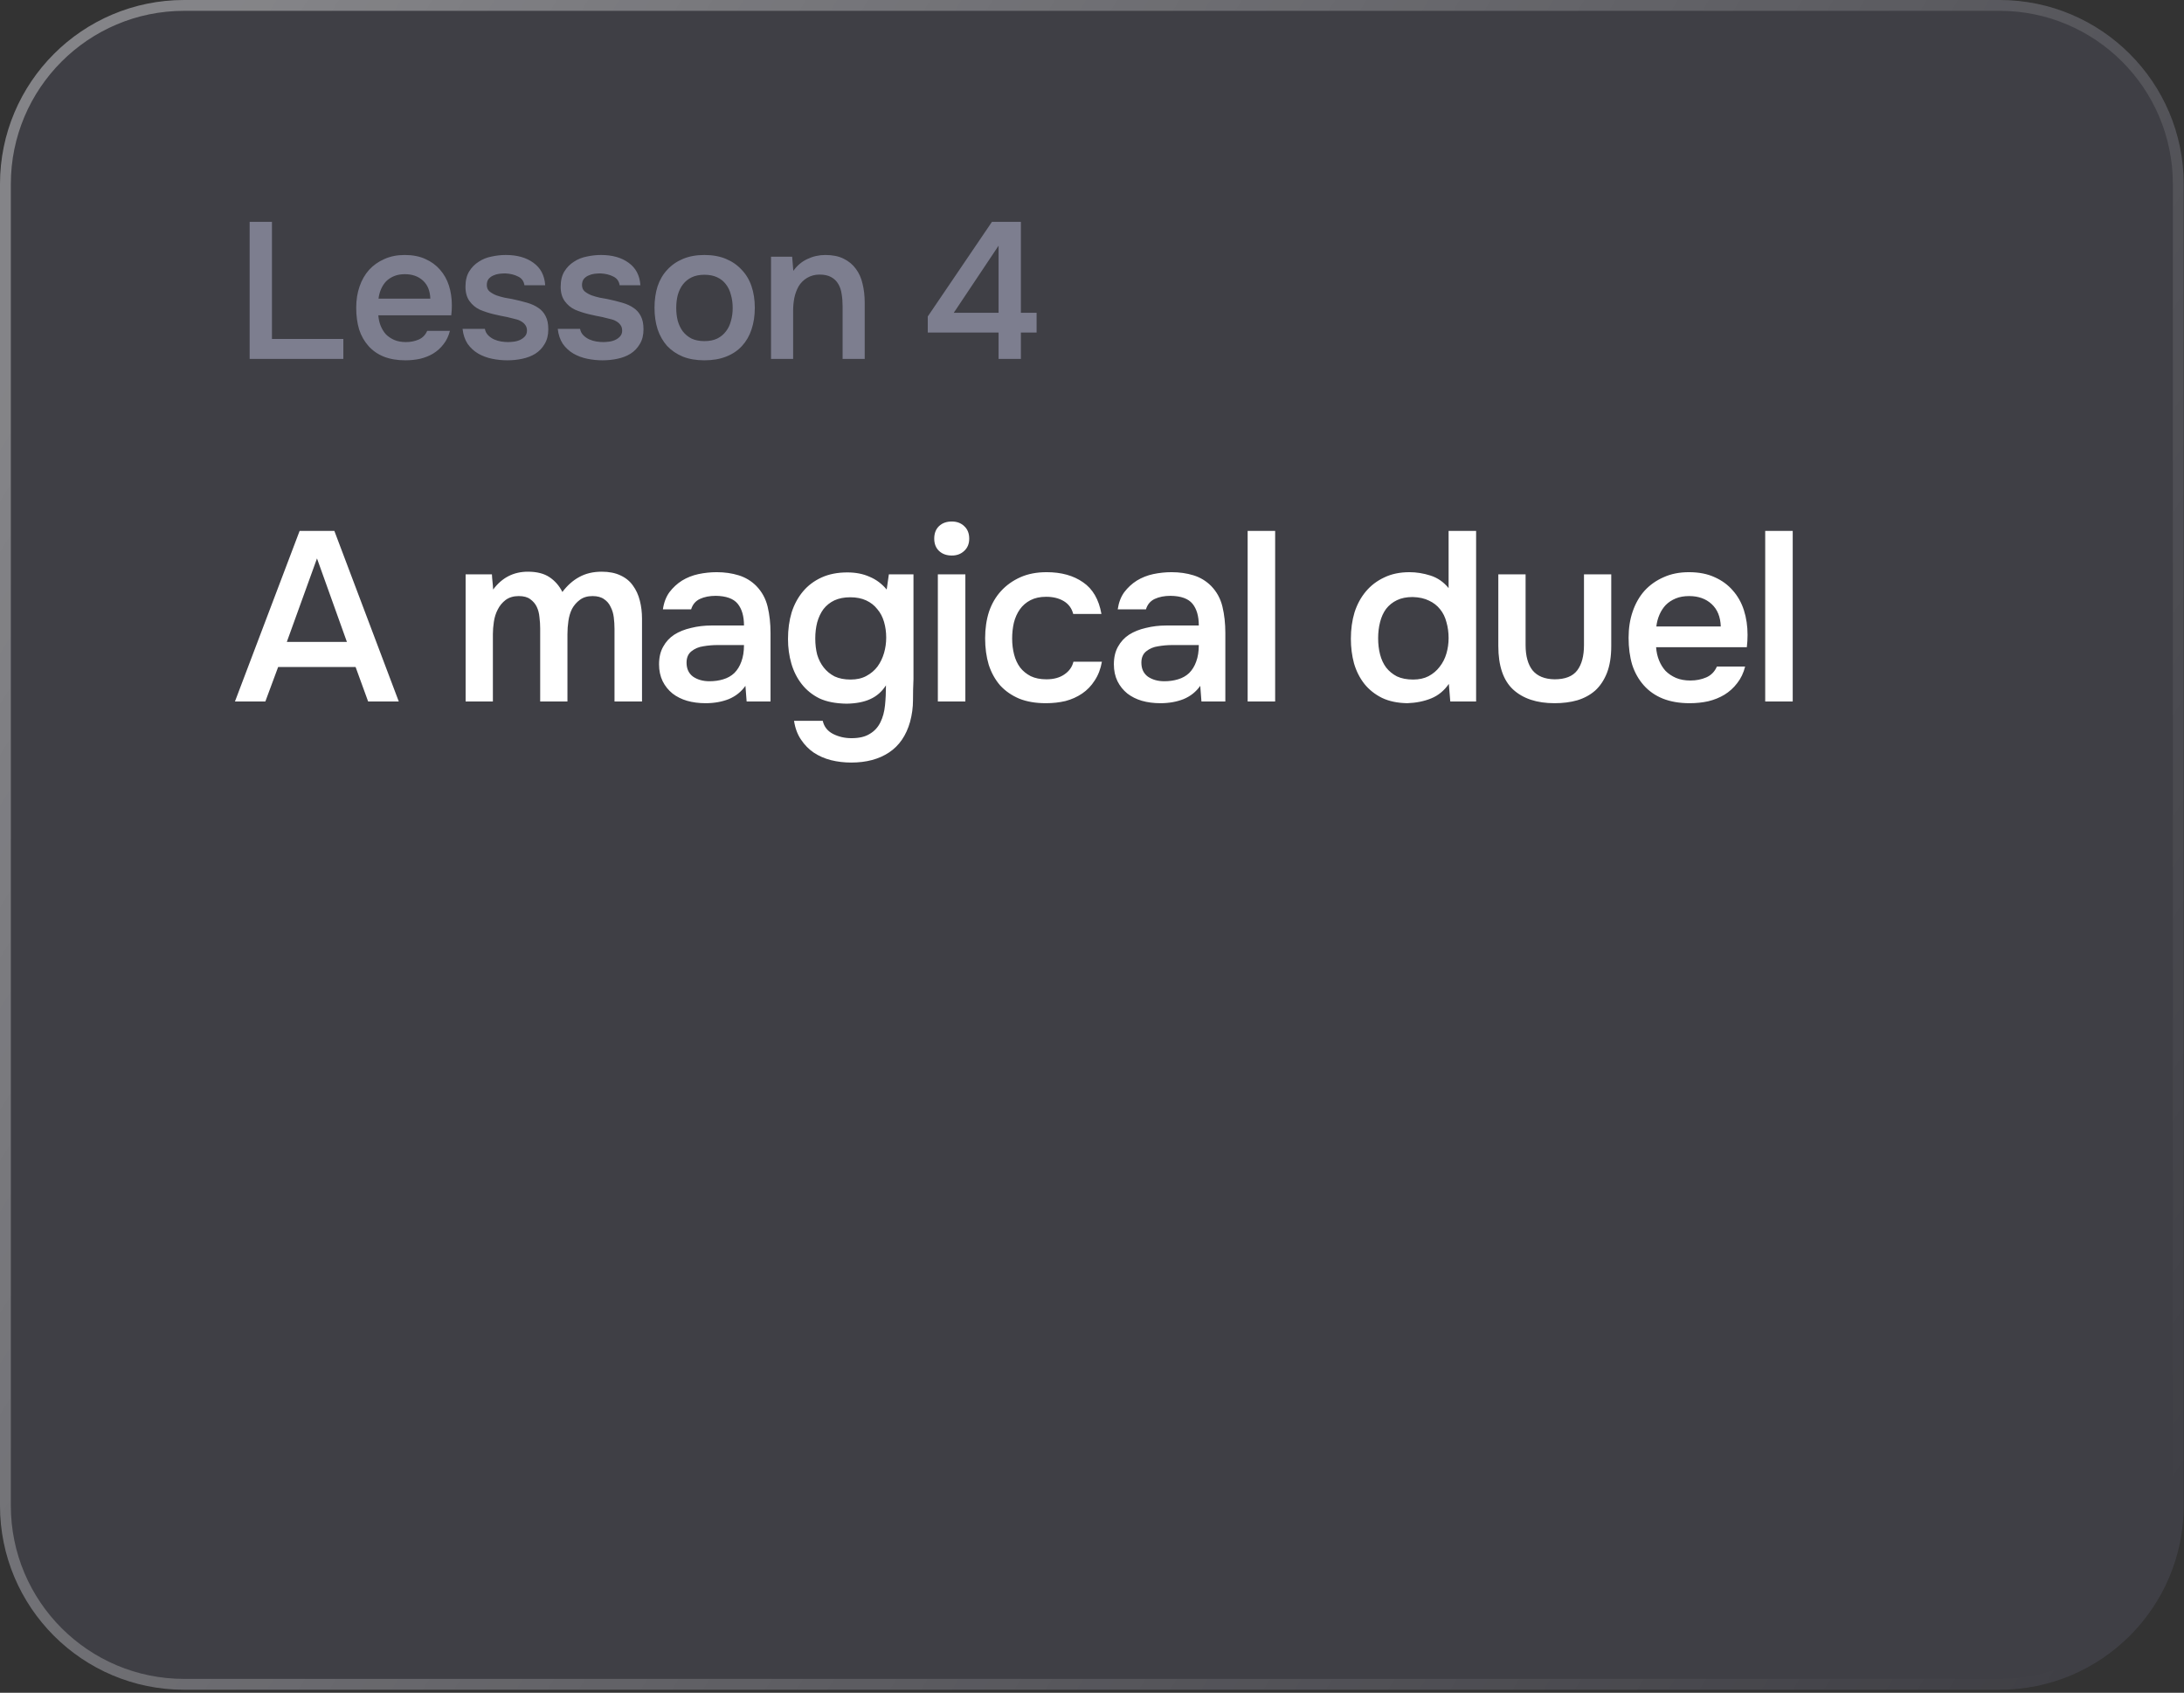 <?xml version="1.0" encoding="UTF-8"?> <svg xmlns="http://www.w3.org/2000/svg" width="289" height="224" viewBox="0 0 289 224" fill="none"><rect x="0" y="0" width="289" height="224" fill="#333333" stroke="none"/><g data-figma-bg-blur-radius="40"><path d="M0 24.367C0 10.909 10.909 0 24.367 0H264.593C278.051 0 288.96 10.909 288.96 24.367V199.233C288.96 212.691 278.051 223.6 264.593 223.6H24.367C10.909 223.6 0 212.691 0 199.233V24.367Z" fill="#BFBFFF" fill-opacity="0.09"></path><path d="M24.366 0.717H264.594C277.655 0.717 288.243 11.305 288.243 24.366V199.233C288.243 212.295 277.655 222.884 264.594 222.884H24.366C11.305 222.884 0.717 212.295 0.717 199.233V24.366C0.717 11.305 11.305 0.717 24.366 0.717Z" stroke="url(#paint0_linear_8956_8451)" stroke-opacity="0.36" stroke-width="1.433"></path><path d="M33.035 29.351H35.987V44.856H45.433V47.5H33.035V29.351ZM50.063 41.724C50.098 42.221 50.2 42.683 50.371 43.11C50.543 43.538 50.774 43.915 51.065 44.24C51.373 44.548 51.741 44.796 52.168 44.984C52.613 45.173 53.127 45.267 53.709 45.267C54.325 45.267 54.889 45.156 55.403 44.933C55.916 44.711 56.293 44.325 56.532 43.778H59.536C59.365 44.462 59.082 45.053 58.689 45.549C58.312 46.045 57.859 46.456 57.328 46.781C56.815 47.089 56.241 47.32 55.608 47.474C54.992 47.611 54.333 47.68 53.632 47.68C52.553 47.68 51.604 47.517 50.782 47.192C49.978 46.867 49.302 46.396 48.754 45.78C48.207 45.164 47.796 44.437 47.522 43.598C47.265 42.742 47.137 41.784 47.137 40.723C47.137 39.696 47.282 38.764 47.574 37.925C47.864 37.069 48.284 36.334 48.831 35.718C49.396 35.101 50.072 34.622 50.859 34.28C51.646 33.921 52.545 33.741 53.555 33.741C54.616 33.741 55.531 33.921 56.301 34.28C57.071 34.622 57.713 35.093 58.227 35.692C58.757 36.291 59.151 36.992 59.407 37.797C59.664 38.601 59.792 39.474 59.792 40.415C59.792 40.86 59.767 41.296 59.715 41.724H50.063ZM56.943 39.517C56.909 38.49 56.584 37.694 55.968 37.129C55.352 36.565 54.556 36.282 53.58 36.282C53.033 36.282 52.553 36.368 52.143 36.539C51.732 36.71 51.381 36.941 51.09 37.232C50.816 37.523 50.594 37.865 50.423 38.259C50.252 38.652 50.141 39.072 50.089 39.517H56.943ZM66.882 36.179C66.625 36.179 66.351 36.197 66.06 36.231C65.787 36.265 65.521 36.342 65.264 36.462C65.025 36.565 64.82 36.719 64.648 36.924C64.494 37.129 64.417 37.395 64.417 37.72C64.417 38.079 64.537 38.361 64.777 38.567C65.034 38.772 65.333 38.943 65.675 39.08C66.017 39.2 66.377 39.303 66.753 39.388C67.147 39.457 67.481 39.517 67.754 39.568C68.49 39.722 69.149 39.885 69.731 40.056C70.33 40.227 70.835 40.458 71.246 40.749C71.656 41.023 71.973 41.382 72.195 41.827C72.435 42.272 72.555 42.854 72.555 43.572C72.555 44.343 72.392 44.993 72.067 45.523C71.759 46.054 71.348 46.482 70.835 46.807C70.339 47.115 69.765 47.337 69.115 47.474C68.482 47.611 67.823 47.68 67.138 47.68C66.454 47.68 65.778 47.611 65.111 47.474C64.443 47.337 63.827 47.106 63.262 46.781C62.715 46.456 62.253 46.028 61.876 45.498C61.517 44.95 61.294 44.291 61.209 43.521H64.161C64.229 43.863 64.375 44.146 64.597 44.368C64.82 44.591 65.076 44.77 65.367 44.907C65.675 45.044 65.992 45.138 66.317 45.19C66.642 45.241 66.942 45.267 67.215 45.267C67.421 45.267 67.669 45.25 67.96 45.215C68.268 45.181 68.55 45.104 68.807 44.984C69.064 44.864 69.278 44.711 69.449 44.522C69.637 44.317 69.731 44.06 69.731 43.752C69.731 43.461 69.663 43.222 69.526 43.033C69.389 42.828 69.201 42.657 68.961 42.52C68.739 42.383 68.465 42.28 68.14 42.212C67.814 42.126 67.472 42.041 67.113 41.955C66.548 41.853 65.941 41.724 65.29 41.57C64.657 41.416 64.058 41.219 63.493 40.98C62.946 40.723 62.492 40.347 62.133 39.85C61.773 39.354 61.594 38.721 61.594 37.951C61.594 37.129 61.756 36.453 62.081 35.923C62.407 35.392 62.826 34.965 63.339 34.639C63.853 34.297 64.426 34.066 65.059 33.946C65.692 33.809 66.317 33.741 66.933 33.741C68.422 33.741 69.637 34.083 70.578 34.768C71.537 35.452 72.058 36.445 72.144 37.745H69.397C69.312 37.198 69.029 36.813 68.55 36.59C68.088 36.351 67.532 36.214 66.882 36.179ZM79.479 36.179C79.222 36.179 78.949 36.197 78.658 36.231C78.384 36.265 78.119 36.342 77.862 36.462C77.622 36.565 77.417 36.719 77.246 36.924C77.092 37.129 77.015 37.395 77.015 37.72C77.015 38.079 77.135 38.361 77.374 38.567C77.631 38.772 77.93 38.943 78.273 39.08C78.615 39.2 78.974 39.303 79.351 39.388C79.744 39.457 80.078 39.517 80.352 39.568C81.088 39.722 81.747 39.885 82.328 40.056C82.927 40.227 83.432 40.458 83.843 40.749C84.254 41.023 84.57 41.382 84.793 41.827C85.032 42.272 85.152 42.854 85.152 43.572C85.152 44.343 84.99 44.993 84.664 45.523C84.356 46.054 83.946 46.482 83.432 46.807C82.936 47.115 82.363 47.337 81.712 47.474C81.079 47.611 80.42 47.68 79.736 47.68C79.051 47.68 78.375 47.611 77.708 47.474C77.04 47.337 76.424 47.106 75.86 46.781C75.312 46.456 74.85 46.028 74.473 45.498C74.114 44.95 73.892 44.291 73.806 43.521H76.758C76.826 43.863 76.972 44.146 77.194 44.368C77.417 44.591 77.674 44.77 77.965 44.907C78.273 45.044 78.589 45.138 78.914 45.19C79.24 45.241 79.539 45.267 79.813 45.267C80.018 45.267 80.266 45.25 80.557 45.215C80.865 45.181 81.148 45.104 81.404 44.984C81.661 44.864 81.875 44.711 82.046 44.522C82.234 44.317 82.328 44.06 82.328 43.752C82.328 43.461 82.26 43.222 82.123 43.033C81.986 42.828 81.798 42.657 81.558 42.52C81.336 42.383 81.062 42.28 80.737 42.212C80.412 42.126 80.07 42.041 79.71 41.955C79.145 41.853 78.538 41.724 77.888 41.57C77.254 41.416 76.655 41.219 76.091 40.98C75.543 40.723 75.09 40.347 74.73 39.85C74.371 39.354 74.191 38.721 74.191 37.951C74.191 37.129 74.354 36.453 74.679 35.923C75.004 35.392 75.423 34.965 75.937 34.639C76.45 34.297 77.023 34.066 77.656 33.946C78.29 33.809 78.914 33.741 79.53 33.741C81.019 33.741 82.234 34.083 83.176 34.768C84.134 35.452 84.656 36.445 84.741 37.745H81.995C81.909 37.198 81.627 36.813 81.148 36.59C80.686 36.351 80.129 36.214 79.479 36.179ZM93.206 33.741C94.284 33.741 95.234 33.912 96.055 34.254C96.877 34.596 97.57 35.076 98.135 35.692C98.716 36.291 99.153 37.018 99.444 37.874C99.735 38.729 99.88 39.679 99.88 40.723C99.88 41.784 99.735 42.742 99.444 43.598C99.17 44.437 98.751 45.164 98.186 45.78C97.621 46.396 96.919 46.867 96.081 47.192C95.26 47.517 94.301 47.68 93.206 47.68C92.128 47.68 91.178 47.517 90.356 47.192C89.535 46.85 88.842 46.379 88.277 45.78C87.73 45.164 87.31 44.428 87.019 43.572C86.746 42.717 86.609 41.767 86.609 40.723C86.609 39.679 86.746 38.729 87.019 37.874C87.31 37.018 87.738 36.291 88.303 35.692C88.868 35.076 89.561 34.596 90.382 34.254C91.204 33.912 92.145 33.741 93.206 33.741ZM93.206 45.138C93.873 45.138 94.438 45.027 94.9 44.805C95.379 44.565 95.764 44.248 96.055 43.855C96.363 43.461 96.586 42.999 96.723 42.469C96.877 41.938 96.954 41.365 96.954 40.749C96.954 40.133 96.877 39.559 96.723 39.029C96.586 38.481 96.363 38.011 96.055 37.617C95.764 37.223 95.379 36.915 94.9 36.693C94.438 36.471 93.873 36.359 93.206 36.359C92.556 36.359 91.999 36.471 91.537 36.693C91.075 36.915 90.69 37.223 90.382 37.617C90.074 38.011 89.843 38.481 89.689 39.029C89.552 39.559 89.484 40.133 89.484 40.749C89.484 41.365 89.552 41.938 89.689 42.469C89.843 42.999 90.066 43.461 90.356 43.855C90.665 44.248 91.05 44.565 91.512 44.805C91.991 45.027 92.556 45.138 93.206 45.138ZM102.026 47.5V33.972H104.824L104.978 35.846C105.474 35.144 106.09 34.622 106.826 34.28C107.579 33.921 108.375 33.741 109.213 33.741C110.172 33.741 110.976 33.904 111.626 34.229C112.294 34.554 112.833 34.999 113.244 35.563C113.671 36.128 113.971 36.796 114.142 37.566C114.33 38.336 114.424 39.174 114.424 40.081V47.5H111.498V40.518C111.498 39.936 111.455 39.397 111.37 38.901C111.301 38.404 111.156 37.968 110.933 37.591C110.711 37.198 110.394 36.89 109.983 36.667C109.59 36.445 109.076 36.334 108.443 36.334C107.844 36.334 107.297 36.479 106.8 36.77C106.321 37.061 105.945 37.437 105.671 37.899C105.414 38.361 105.226 38.875 105.106 39.44C105.003 40.004 104.952 40.543 104.952 41.057V47.5H102.026ZM135.09 29.351V41.391H137.169V44.009H135.09V47.5H132.138V44.009H122.768V41.878L131.265 29.351L135.09 29.351ZM126.208 41.391H132.138V32.509L126.208 41.391Z" fill="#DADCFF" fill-opacity="0.4"></path><path d="M48.715 92.83L47.054 88.264H36.805L35.112 92.83H31.089L39.647 70.256H44.245L52.77 92.83H48.715ZM45.905 84.943L41.946 73.896L37.954 84.943H45.905ZM65.094 76.003C65.116 76.173 65.126 76.344 65.126 76.514L65.222 77.504C65.243 77.674 65.254 77.844 65.254 78.015C66.425 76.439 67.957 75.652 69.852 75.652C71.044 75.652 72.002 75.897 72.726 76.386C73.449 76.876 74.013 77.525 74.418 78.334C75.078 77.461 75.823 76.801 76.653 76.354C77.504 75.886 78.494 75.652 79.622 75.652C80.58 75.652 81.4 75.811 82.081 76.131C82.784 76.45 83.337 76.897 83.741 77.472C84.167 78.046 84.476 78.717 84.667 79.483C84.859 80.228 84.955 81.027 84.955 81.878V92.83H81.315V83.219C81.315 82.708 81.283 82.197 81.219 81.686C81.155 81.176 81.017 80.718 80.804 80.314C80.612 79.888 80.325 79.547 79.942 79.292C79.559 79.015 79.048 78.877 78.409 78.877C77.728 78.877 77.164 79.047 76.717 79.388C76.291 79.707 75.951 80.101 75.695 80.569C75.461 81.037 75.301 81.569 75.216 82.165C75.131 82.74 75.088 83.315 75.088 83.89V92.83H71.48V83.155C71.48 82.666 71.448 82.176 71.385 81.686C71.342 81.176 71.225 80.718 71.033 80.314C70.842 79.909 70.554 79.569 70.171 79.292C69.809 79.015 69.298 78.877 68.638 78.877C67.957 78.877 67.383 79.047 66.914 79.388C66.467 79.728 66.116 80.154 65.861 80.665C65.605 81.154 65.435 81.697 65.35 82.293C65.265 82.868 65.222 83.4 65.222 83.89V92.83H61.614V76.003H65.094ZM98.64 90.755C98.087 91.542 97.352 92.128 96.437 92.511C95.522 92.873 94.5 93.054 93.372 93.054C92.478 93.054 91.658 92.947 90.913 92.734C90.189 92.521 89.551 92.202 88.997 91.776C88.444 91.329 88.008 90.787 87.688 90.148C87.369 89.488 87.209 88.743 87.209 87.913C87.209 86.998 87.39 86.221 87.752 85.582C88.114 84.922 88.604 84.39 89.221 83.986C89.859 83.581 90.605 83.283 91.456 83.091C92.308 82.879 93.201 82.772 94.138 82.772H98.449C98.449 81.537 98.172 80.58 97.618 79.898C97.065 79.217 96.097 78.866 94.713 78.845C93.904 78.845 93.201 78.983 92.606 79.26C92.031 79.537 91.648 79.994 91.456 80.633H87.72C87.848 79.739 88.135 78.983 88.582 78.366C89.051 77.749 89.604 77.238 90.243 76.833C90.903 76.429 91.626 76.141 92.414 75.971C93.223 75.801 94.032 75.716 94.841 75.716C95.884 75.716 96.852 75.854 97.746 76.131C98.64 76.407 99.417 76.876 100.077 77.536C100.822 78.302 101.322 79.217 101.578 80.282C101.833 81.346 101.961 82.506 101.961 83.762V92.83H98.8L98.64 90.755ZM98.449 85.359H94.936C94.319 85.359 93.702 85.412 93.084 85.518C92.467 85.603 91.935 85.827 91.488 86.189C91.062 86.529 90.849 87.029 90.849 87.689C90.849 88.498 91.137 89.116 91.711 89.541C92.308 89.946 93.031 90.148 93.883 90.148C94.543 90.148 95.149 90.063 95.703 89.892C96.277 89.722 96.767 89.445 97.171 89.062C97.576 88.658 97.885 88.158 98.097 87.562C98.332 86.944 98.449 86.21 98.449 85.359ZM120.877 89.861C120.834 90.797 120.813 91.734 120.813 92.67C120.813 93.607 120.685 94.554 120.429 95.512C119.919 97.322 118.993 98.673 117.652 99.567C116.311 100.461 114.64 100.908 112.639 100.908C111.702 100.908 110.808 100.802 109.956 100.589C109.126 100.376 108.371 100.046 107.689 99.599C107.03 99.152 106.465 98.578 105.997 97.875C105.529 97.194 105.22 96.364 105.071 95.385H108.871C109.041 96.151 109.488 96.725 110.212 97.109C110.957 97.492 111.776 97.683 112.67 97.683C113.692 97.683 114.501 97.492 115.097 97.109C115.714 96.747 116.183 96.236 116.502 95.576C116.821 94.938 117.024 94.192 117.109 93.341C117.194 92.511 117.236 91.627 117.236 90.691C116.704 91.521 116.012 92.128 115.161 92.511C114.331 92.894 113.288 93.096 112.032 93.117C110.584 93.096 109.382 92.862 108.424 92.415C107.487 91.947 106.71 91.319 106.093 90.531C105.476 89.743 105.018 88.839 104.72 87.817C104.422 86.795 104.273 85.71 104.273 84.56C104.273 83.283 104.433 82.112 104.752 81.048C105.092 79.984 105.593 79.058 106.253 78.27C106.912 77.482 107.732 76.865 108.711 76.418C109.69 75.971 110.829 75.748 112.128 75.748C113.235 75.748 114.214 75.939 115.065 76.322C115.938 76.684 116.694 77.248 117.332 78.015L117.62 76.003H120.877V89.861ZM112.511 79.036C111.702 79.036 110.999 79.175 110.403 79.451C109.829 79.728 109.35 80.111 108.967 80.601C108.605 81.091 108.328 81.676 108.136 82.357C107.966 83.017 107.881 83.73 107.881 84.496C107.881 85.263 107.966 85.976 108.136 86.636C108.328 87.274 108.615 87.838 108.999 88.328C109.382 88.817 109.861 89.211 110.435 89.509C111.031 89.786 111.734 89.924 112.543 89.924C113.373 89.924 114.075 89.765 114.65 89.445C115.246 89.126 115.736 88.711 116.119 88.2C116.502 87.668 116.789 87.072 116.981 86.412C117.173 85.752 117.268 85.071 117.268 84.369C117.268 83.645 117.173 82.953 116.981 82.293C116.789 81.633 116.491 81.069 116.087 80.601C115.704 80.111 115.214 79.728 114.618 79.451C114.022 79.175 113.32 79.036 112.511 79.036ZM125.954 69.01C126.614 69.01 127.157 69.213 127.583 69.617C128.03 70.021 128.253 70.575 128.253 71.277C128.253 71.959 128.03 72.501 127.583 72.906C127.157 73.31 126.614 73.512 125.954 73.512C125.252 73.512 124.688 73.31 124.262 72.906C123.836 72.501 123.623 71.959 123.623 71.277C123.623 70.575 123.836 70.021 124.262 69.617C124.688 69.213 125.252 69.01 125.954 69.01ZM124.102 92.83V76.003H127.742V92.83H124.102ZM138.405 93.054C137.042 93.054 135.861 92.851 134.86 92.447C133.86 92.021 133.019 91.436 132.338 90.691C131.678 89.924 131.178 89.02 130.837 87.977C130.518 86.912 130.358 85.742 130.358 84.464C130.358 83.187 130.529 82.016 130.869 80.952C131.231 79.888 131.763 78.972 132.466 78.206C133.168 77.44 134.02 76.833 135.02 76.386C136.02 75.939 137.181 75.716 138.5 75.716C140.437 75.716 142.045 76.163 143.322 77.057C144.599 77.929 145.408 79.324 145.748 81.24H142.013C141.821 80.495 141.406 79.93 140.767 79.547C140.129 79.164 139.352 78.972 138.437 78.972C137.628 78.972 136.936 79.121 136.361 79.419C135.786 79.718 135.318 80.122 134.956 80.633C134.594 81.144 134.328 81.74 134.158 82.421C134.009 83.081 133.934 83.773 133.934 84.496C133.934 85.241 134.02 85.944 134.19 86.604C134.36 87.264 134.626 87.838 134.988 88.328C135.35 88.796 135.818 89.179 136.393 89.477C136.968 89.754 137.66 89.892 138.468 89.892C139.426 89.892 140.214 89.68 140.831 89.254C141.47 88.828 141.874 88.264 142.045 87.562H145.812C145.642 88.519 145.323 89.35 144.854 90.052C144.407 90.755 143.854 91.329 143.194 91.776C142.534 92.223 141.8 92.553 140.991 92.766C140.182 92.958 139.32 93.054 138.405 93.054ZM158.825 90.755C158.271 91.542 157.537 92.128 156.621 92.511C155.706 92.873 154.684 93.054 153.556 93.054C152.662 93.054 151.843 92.947 151.097 92.734C150.374 92.521 149.735 92.202 149.182 91.776C148.628 91.329 148.192 90.787 147.873 90.148C147.553 89.488 147.394 88.743 147.394 87.913C147.394 86.998 147.575 86.221 147.936 85.582C148.298 84.922 148.788 84.39 149.405 83.986C150.044 83.581 150.789 83.283 151.64 83.091C152.492 82.879 153.386 82.772 154.322 82.772H158.633C158.633 81.537 158.356 80.58 157.803 79.898C157.249 79.217 156.281 78.866 154.897 78.845C154.088 78.845 153.386 78.983 152.79 79.26C152.215 79.537 151.832 79.994 151.64 80.633H147.904C148.032 79.739 148.32 78.983 148.767 78.366C149.235 77.749 149.788 77.238 150.427 76.833C151.087 76.429 151.811 76.141 152.598 75.971C153.407 75.801 154.216 75.716 155.025 75.716C156.068 75.716 157.036 75.854 157.931 76.131C158.825 76.407 159.602 76.876 160.261 77.536C161.006 78.302 161.507 79.217 161.762 80.282C162.018 81.346 162.145 82.506 162.145 83.762V92.83H158.984L158.825 90.755ZM158.633 85.359H155.121C154.503 85.359 153.886 85.412 153.269 85.518C152.651 85.603 152.119 85.827 151.672 86.189C151.247 86.529 151.034 87.029 151.034 87.689C151.034 88.498 151.321 89.116 151.896 89.541C152.492 89.946 153.216 90.148 154.067 90.148C154.727 90.148 155.334 90.063 155.887 89.892C156.462 89.722 156.951 89.445 157.356 89.062C157.76 88.658 158.069 88.158 158.282 87.562C158.516 86.944 158.633 86.21 158.633 85.359ZM165.096 92.83V70.256H168.736V92.83H165.096ZM195.328 92.83H191.911L191.719 90.499C191.102 91.393 190.325 92.032 189.389 92.415C188.452 92.798 187.398 93.011 186.227 93.054C184.929 93.032 183.811 92.798 182.875 92.351C181.938 91.883 181.161 91.266 180.544 90.499C179.927 89.712 179.469 88.807 179.171 87.785C178.894 86.763 178.756 85.678 178.756 84.528C178.756 83.272 178.916 82.112 179.235 81.048C179.575 79.984 180.076 79.058 180.736 78.27C181.395 77.482 182.204 76.865 183.162 76.418C184.12 75.95 185.238 75.716 186.515 75.716C187.43 75.716 188.356 75.865 189.293 76.163C190.229 76.461 191.028 77.014 191.688 77.823V70.256H195.328V92.83ZM186.93 79.004C186.121 79.004 185.429 79.143 184.854 79.419C184.28 79.696 183.801 80.079 183.418 80.569C183.056 81.059 182.79 81.644 182.619 82.325C182.449 82.985 182.364 83.698 182.364 84.464C182.364 85.231 182.449 85.944 182.619 86.604C182.79 87.264 183.056 87.838 183.418 88.328C183.801 88.817 184.28 89.211 184.854 89.509C185.451 89.786 186.164 89.924 186.994 89.924C187.781 89.924 188.463 89.775 189.037 89.477C189.633 89.158 190.123 88.743 190.506 88.232C190.911 87.721 191.209 87.136 191.4 86.476C191.592 85.816 191.688 85.135 191.688 84.433C191.688 83.688 191.592 82.985 191.4 82.325C191.23 81.665 190.953 81.101 190.57 80.633C190.187 80.143 189.697 79.76 189.101 79.483C188.505 79.185 187.781 79.026 186.93 79.004ZM205.706 89.892C207.111 89.892 208.112 89.499 208.708 88.711C209.304 87.924 209.602 86.806 209.602 85.359V76.003H213.21V85.486C213.21 86.891 213.018 88.083 212.635 89.062C212.252 90.02 211.73 90.797 211.071 91.393C210.411 91.968 209.623 92.394 208.708 92.67C207.814 92.926 206.813 93.054 205.706 93.054C203.365 93.054 201.534 92.447 200.214 91.234C198.916 90.02 198.267 88.104 198.267 85.486V76.003H201.875V85.359C201.875 86.806 202.183 87.924 202.801 88.711C203.439 89.477 204.408 89.871 205.706 89.892ZM219.145 85.646C219.188 86.263 219.316 86.838 219.528 87.37C219.741 87.902 220.029 88.371 220.391 88.775C220.774 89.158 221.231 89.467 221.764 89.701C222.317 89.935 222.956 90.052 223.679 90.052C224.446 90.052 225.148 89.914 225.787 89.637C226.425 89.36 226.894 88.881 227.192 88.2H230.927C230.715 89.052 230.363 89.786 229.874 90.403C229.405 91.021 228.841 91.532 228.182 91.936C227.543 92.319 226.83 92.607 226.042 92.798C225.276 92.968 224.456 93.054 223.584 93.054C222.243 93.054 221.061 92.851 220.039 92.447C219.039 92.043 218.198 91.457 217.517 90.691C216.836 89.924 216.325 89.02 215.984 87.977C215.665 86.912 215.505 85.72 215.505 84.401C215.505 83.123 215.686 81.963 216.048 80.92C216.41 79.856 216.931 78.941 217.613 78.174C218.315 77.408 219.156 76.812 220.135 76.386C221.114 75.939 222.232 75.716 223.488 75.716C224.808 75.716 225.946 75.939 226.904 76.386C227.862 76.812 228.66 77.397 229.299 78.142C229.959 78.887 230.449 79.76 230.768 80.76C231.087 81.761 231.247 82.847 231.247 84.017C231.247 84.571 231.215 85.114 231.151 85.646H219.145ZM227.703 82.9C227.66 81.623 227.256 80.633 226.489 79.93C225.723 79.228 224.733 78.877 223.52 78.877C222.839 78.877 222.243 78.983 221.732 79.196C221.221 79.409 220.784 79.696 220.423 80.058C220.082 80.42 219.805 80.846 219.592 81.335C219.379 81.825 219.241 82.346 219.177 82.9H227.703ZM233.583 92.83V70.256H237.223V92.83H233.583Z" fill="white"></path></g><defs><clipPath id="bgblur_0_8956_8451_clip_path" transform="translate(40 40)"><path d="M0 24.367C0 10.909 10.909 0 24.367 0H264.593C278.051 0 288.96 10.909 288.96 24.367V199.233C288.96 212.691 278.051 223.6 264.593 223.6H24.367C10.909 223.6 0 212.691 0 199.233V24.367Z"></path></clipPath><linearGradient id="paint0_linear_8956_8451" x1="4.752" y1="43.146" x2="279.518" y2="211.778" gradientUnits="userSpaceOnUse"><stop stop-color="white"></stop><stop offset="1" stop-color="white" stop-opacity="0"></stop></linearGradient></defs></svg> 